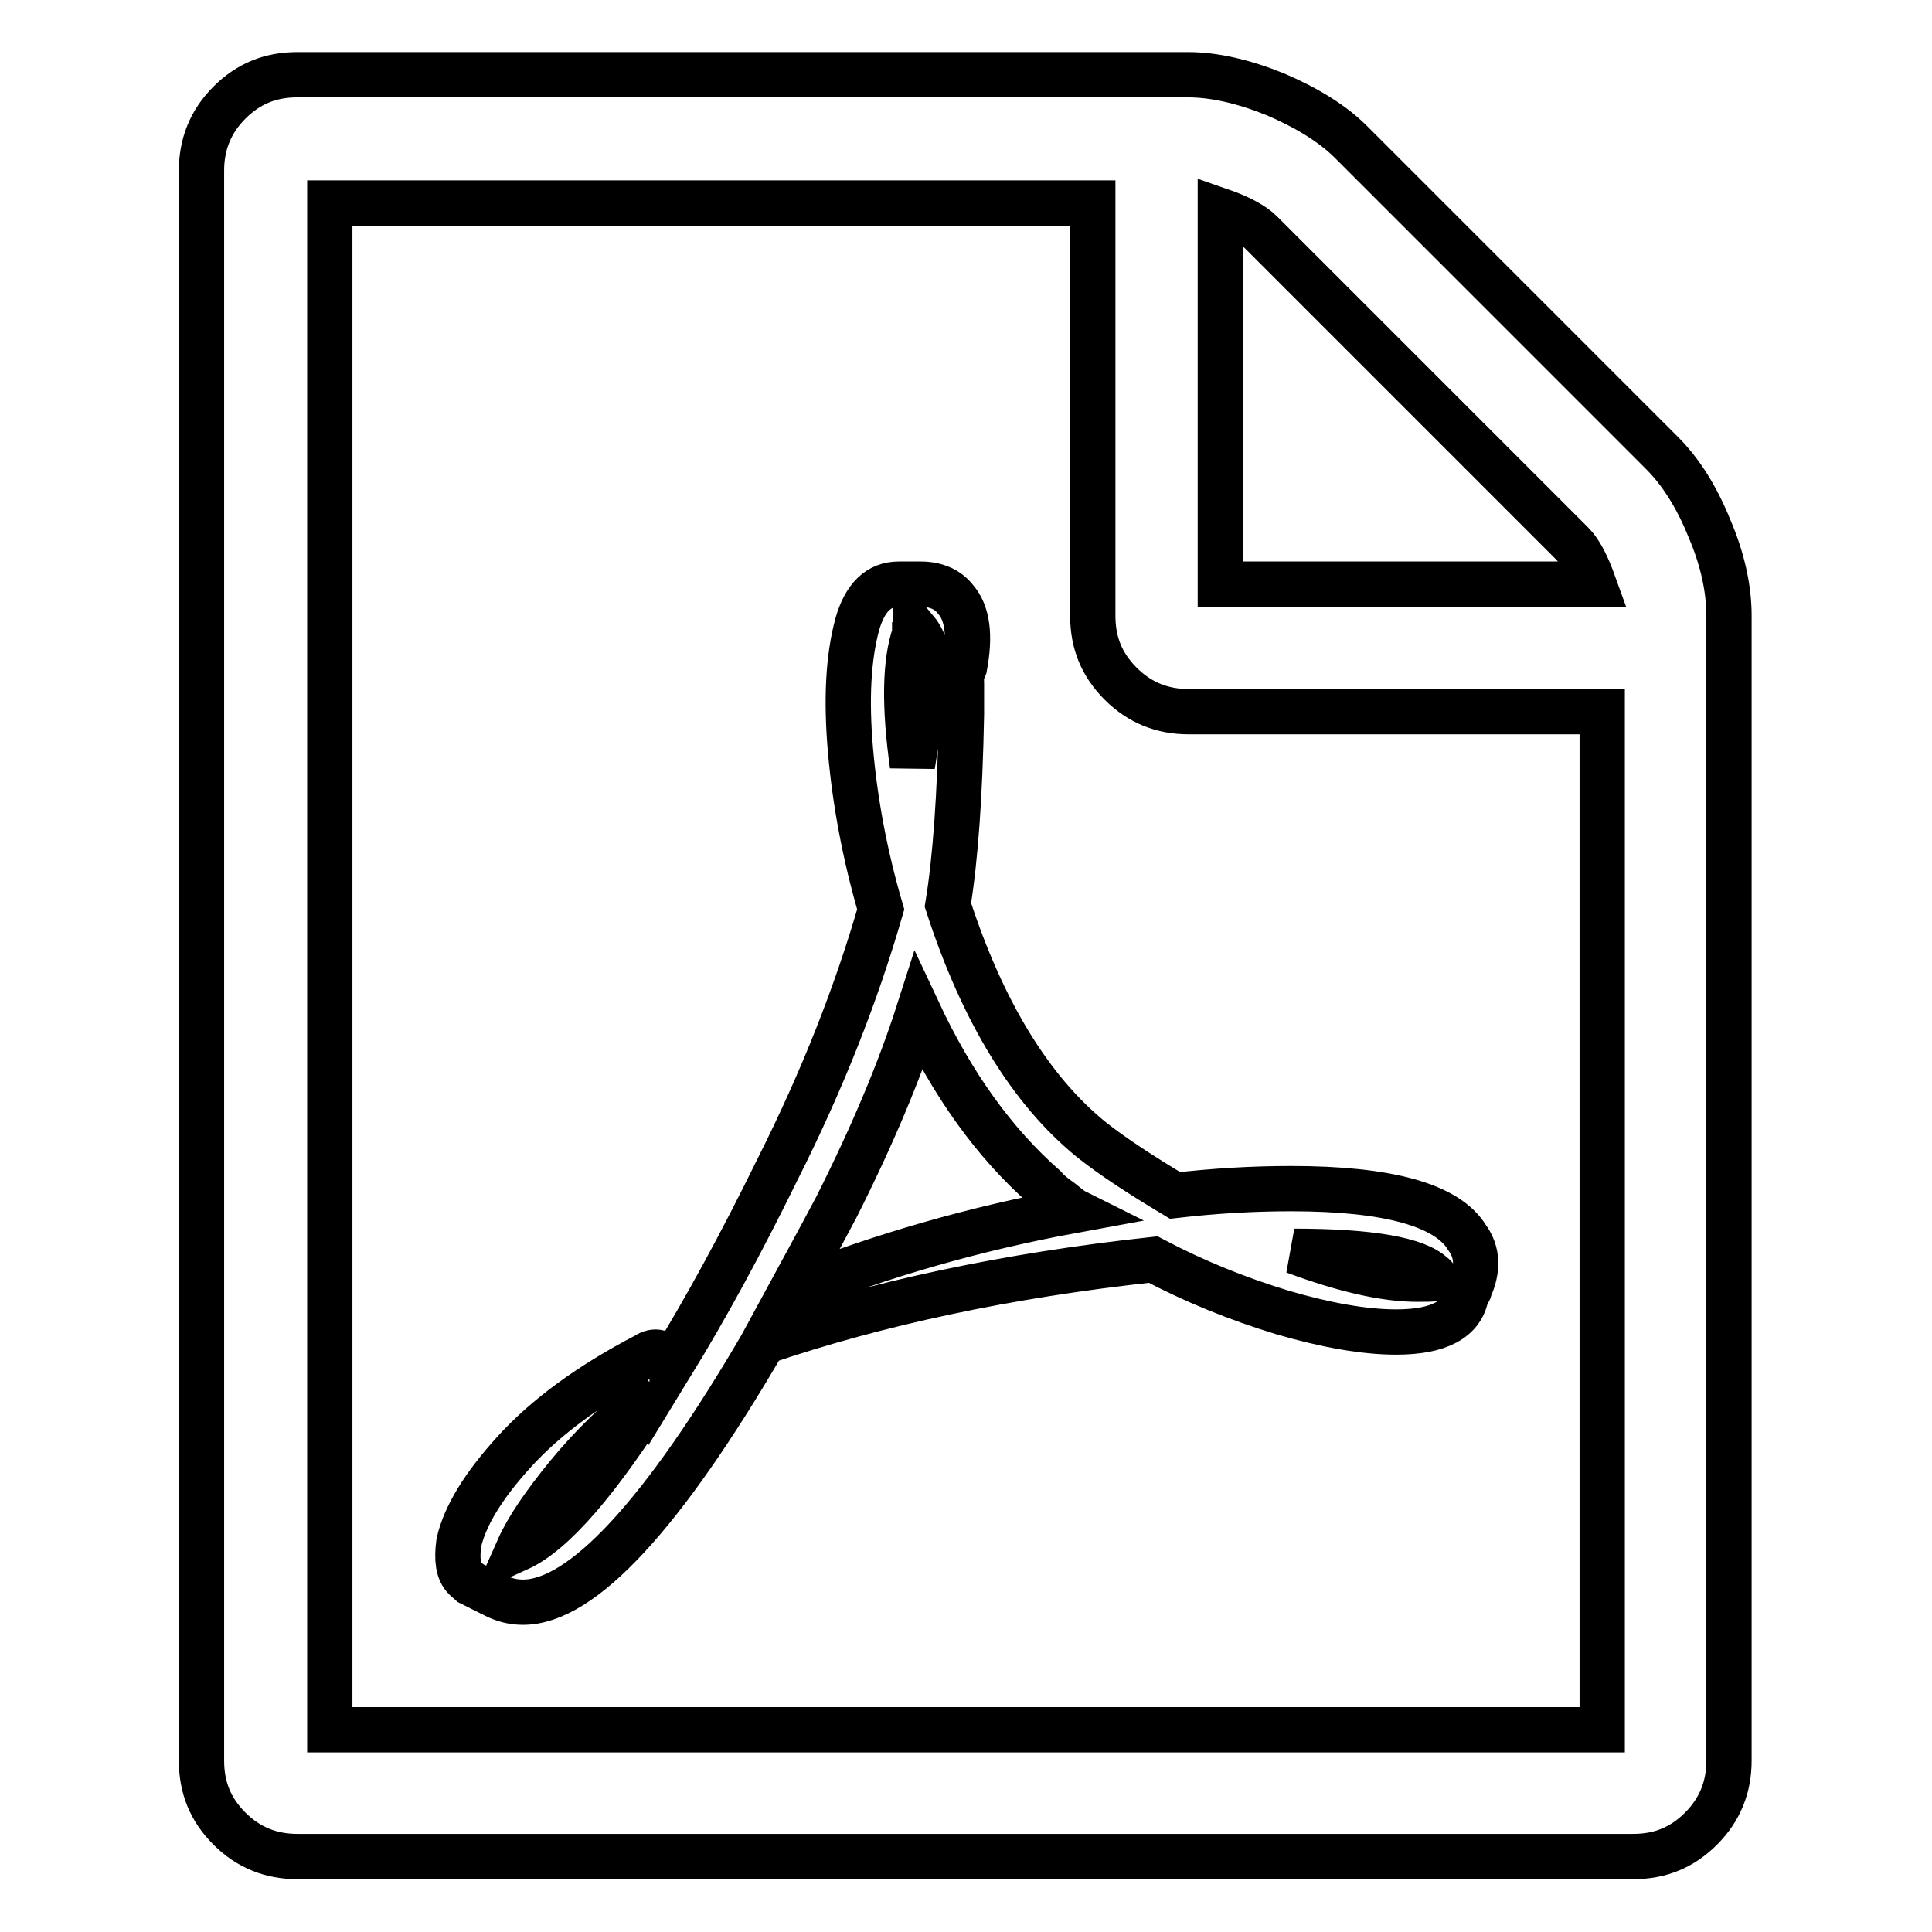 <?xml version="1.0" encoding="utf-8"?>
<!-- Svg Vector Icons : http://www.onlinewebfonts.com/icon -->
<!DOCTYPE svg PUBLIC "-//W3C//DTD SVG 1.1//EN" "http://www.w3.org/Graphics/SVG/1.1/DTD/svg11.dtd">
<svg version="1.1" xmlns="http://www.w3.org/2000/svg" xmlns:xlink="http://www.w3.org/1999/xlink" x="0px" y="0px" viewBox="0 0 256 256" enable-background="new 0 0 256 256" xml:space="preserve">
<g> <path stroke-width="6" fill-opacity="0" stroke="#000000"  d="M220.2,60c2.5,2.5,4.6,5.8,6.3,10c1.8,4.2,2.6,8.1,2.6,11.6v151.7c0,3.5-1.2,6.5-3.7,9 c-2.5,2.5-5.4,3.7-9,3.7h-177c-3.5,0-6.5-1.2-9-3.7c-2.5-2.5-3.7-5.4-3.7-9V22.6c0-3.5,1.2-6.5,3.7-9c2.5-2.5,5.4-3.7,9-3.7h118 c3.5,0,7.4,0.9,11.6,2.6c4.2,1.8,7.6,3.9,10,6.3L220.2,60z M161.7,27.9v49.5h49.5c-0.9-2.5-1.8-4.3-2.9-5.4l-41.2-41.2 C166.1,29.8,164.3,28.8,161.7,27.9z M212.3,229.1V94.3h-54.8c-3.5,0-6.5-1.2-9-3.7c-2.5-2.5-3.7-5.4-3.7-9V26.9H43.7v202.3H212.3z  M144.6,151c2.9,2.3,6.6,4.7,11.1,7.4c5.2-0.6,10.3-0.9,15.4-0.9c12.9,0,20.7,2.2,23.3,6.5c1.4,1.9,1.5,4.2,0.3,6.8 c0,0.1,0,0.2-0.1,0.3l-0.3,0.3v0.1c-0.5,3.3-3.6,5-9.3,5c-4.2,0-9.3-0.9-15.1-2.6c-5.9-1.8-11.6-4.1-17.1-7 c-19.4,2.1-36.6,5.8-51.6,10.9c-13.4,23-24.1,34.5-31.9,34.5c-1.3,0-2.5-0.3-3.7-0.9l-3.2-1.6c-0.1-0.1-0.4-0.3-0.8-0.7 c-0.9-0.9-1.1-2.5-0.8-4.7c0.8-3.5,3.2-7.5,7.4-12.1c4.1-4.5,9.9-8.8,17.4-12.7c1.2-0.8,2.2-0.5,3,0.8c0.2,0.2,0.3,0.4,0.3,0.5 c4.6-7.5,9.3-16.1,14.1-25.9c6-11.9,10.5-23.4,13.7-34.5c-2.1-7.2-3.4-14.2-4-21c-0.6-6.8-0.3-12.4,0.9-16.8c1-3.5,2.8-5.3,5.5-5.3 h2.9c2,0,3.6,0.7,4.6,2c1.6,1.8,2,4.8,1.2,9c-0.2,0.5-0.4,0.9-0.5,1.1c0.1,0.3,0.1,0.6,0.1,1.1v4c-0.2,10.8-0.8,19.2-1.8,25.3 C130.2,134.1,136.6,144.5,144.6,151z M68.7,205.2c4.6-2.1,10.6-9,18-20.8c-4.5,3.5-8.3,7.2-11.5,11.1 C72.1,199.3,69.9,202.5,68.7,205.2z M121.2,84c-1.3,3.7-1.4,9.5-0.3,17.4c0.1-0.6,0.4-2.5,0.9-5.8c0-0.3,0.3-2.2,0.9-5.7 c0.1-0.4,0.3-0.7,0.5-1.1c-0.1-0.1-0.1-0.2-0.1-0.3c-0.1-0.2-0.1-0.3-0.1-0.4c-0.1-1.9-0.7-3.5-1.7-4.7c0,0.1,0,0.2-0.1,0.3V84z  M104.8,171.1c11.9-4.7,24.3-8.3,37.4-10.7c-0.2-0.1-0.7-0.5-1.7-1.3c-1-0.7-1.7-1.3-2.1-1.8c-6.7-5.9-12.2-13.6-16.7-23.2 c-2.4,7.5-6,16.2-10.9,25.9C108.1,165.1,106.1,168.7,104.8,171.1z M189.9,169c-2.1-2.1-8.3-3.2-18.4-3.2c6.7,2.5,12.1,3.7,16.3,3.7 c1.2,0,2,0,2.4-0.1C190.2,169.3,190.1,169.1,189.9,169L189.9,169z"/></g>
</svg>